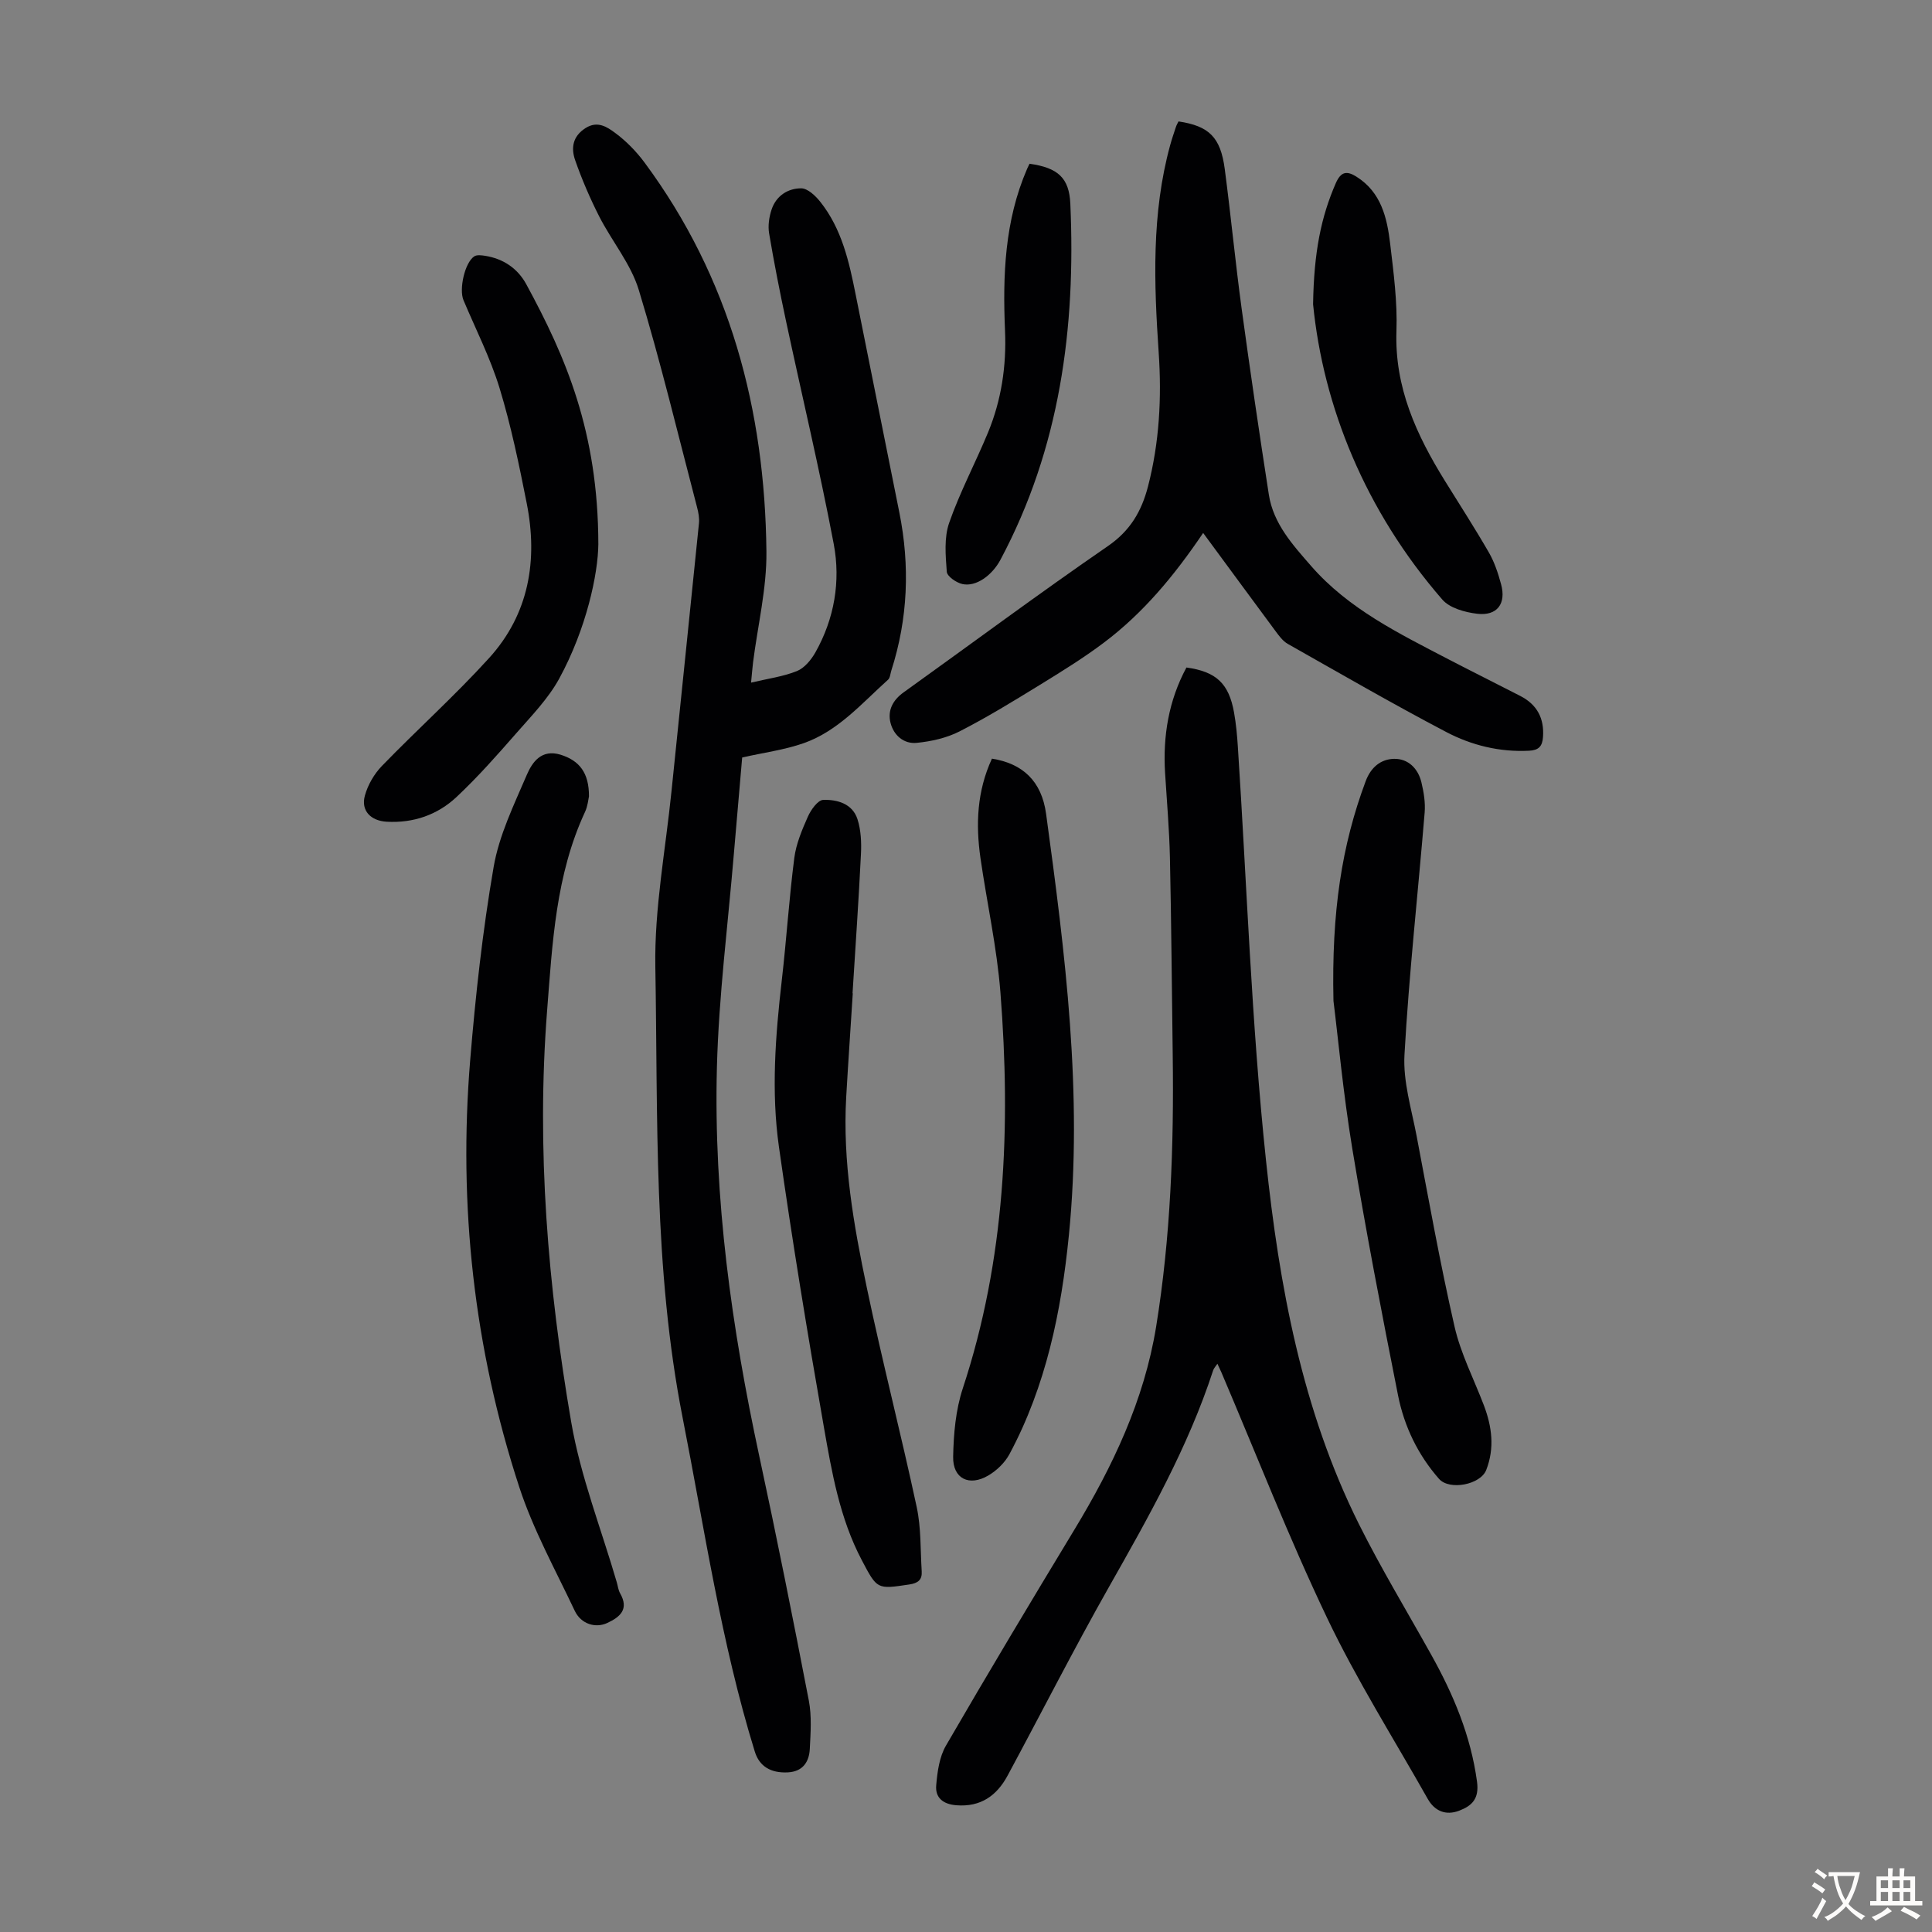 <svg enable-background="new 0 0 400 400" viewBox="0 0 400 400" xmlns="http://www.w3.org/2000/svg"><rect x="0" y="0" width="400" height="400" fill="#808080" stroke="none"/><g fill="#010103"><path d="m155.5 141.33c3.47-.83 6.63-1.24 9.49-2.39 1.56-.63 2.95-2.32 3.83-3.87 3.93-6.98 5.25-14.71 3.8-22.42-2.93-15.47-6.6-30.8-9.89-46.21-1.28-6.01-2.47-12.04-3.49-18.1-.27-1.58-.01-3.39.5-4.93.93-2.84 3.35-4.42 6.13-4.42 1.34 0 2.97 1.54 3.96 2.79 4.46 5.61 5.97 12.4 7.33 19.23 3 15.02 6.01 30.03 9.03 45.05 2.23 11.08 1.8 22.02-1.66 32.8-.2.64-.24 1.48-.67 1.87-5.44 4.88-10.33 10.62-17.45 13.13-3.98 1.4-8.26 1.95-12.75 2.97-.57 6.61-1.16 13.27-1.72 19.93-1.23 14.71-3.12 29.41-3.51 44.15-.71 27.19 3.05 54 8.77 80.56 3.63 16.83 7 33.72 10.26 50.62.62 3.23.37 6.66.2 9.99-.13 2.69-1.44 4.7-4.52 4.87-3.62.19-5.94-1.29-6.87-4.31-6.98-22.61-10.38-45.97-14.94-69.12-6.08-30.92-5.1-62.17-5.65-93.33-.21-12.11 2.12-24.28 3.35-36.41 1.88-18.48 3.82-36.95 5.68-55.43.11-1.07-.1-2.22-.38-3.28-3.94-15.03-7.55-30.16-12.07-45.02-1.64-5.41-5.58-10.1-8.21-15.26-1.9-3.74-3.57-7.63-4.96-11.59-.88-2.51-.58-4.96 2.15-6.69 2.49-1.58 4.48-.2 6.11 1 2.29 1.69 4.38 3.83 6.08 6.12 17.73 23.92 24.94 51.26 25.25 80.57.08 7.64-1.8 15.3-2.77 22.96-.16 1.3-.25 2.6-.41 4.17z"/><path d="m245.64 138.2c6.17.85 8.79 3.31 9.86 9.34.41 2.31.63 4.66.78 7 1.87 28.58 2.82 57.25 5.83 85.7 2.73 25.89 7.44 51.65 19.25 75.33 4.59 9.19 9.93 18.01 14.94 26.99 4.61 8.25 8.21 16.8 9.5 26.31.48 3.57-1.06 5-3.68 6.01-2.76 1.06-5.09.11-6.54-2.47-7.03-12.45-14.7-24.6-20.84-37.48-7.93-16.62-14.63-33.83-21.86-50.79-.22-.51-.47-1.01-.83-1.79-.38.57-.74.93-.88 1.37-5.2 15.94-13.4 30.42-21.62 44.93-7.26 12.83-13.94 25.99-20.94 38.97-2.24 4.16-5.57 6.54-10.61 6.14-2.76-.22-4.39-1.56-4.17-4.12.24-2.8.65-5.87 2.02-8.23 8.69-14.99 17.6-29.86 26.58-44.69 7.93-13.1 14.45-26.77 16.93-42.02 3.02-18.61 3.69-37.39 3.44-56.22-.19-13.65-.28-27.31-.58-40.96-.13-5.81-.64-11.62-1-17.43-.48-7.7.74-15.06 4.42-21.89z"/><path d="m249.1 110.34c-5.98 8.85-12.41 16.58-20.52 22.69-4.27 3.22-8.86 6.04-13.42 8.85-5.42 3.33-10.86 6.67-16.52 9.56-2.67 1.36-5.83 2.06-8.84 2.36-2.67.27-4.78-1.56-5.43-4.15-.64-2.56.47-4.7 2.72-6.31 14.09-10.1 28.01-20.45 42.29-30.28 4.64-3.19 6.97-7.22 8.3-12.34 2.35-9.09 2.85-18.32 2.22-27.63-.98-14.44-1.51-28.84 2.36-43 .35-1.29.79-2.56 1.21-3.83.13-.4.36-.77.53-1.12 6.31.94 8.7 3.26 9.57 9.84 1.27 9.63 2.19 19.31 3.5 28.93 1.75 12.85 3.64 25.68 5.63 38.5.93 6.02 4.97 10.43 8.76 14.78 7.75 8.89 18.18 13.96 28.39 19.29 4.95 2.58 9.97 5.06 14.93 7.62 3.45 1.78 4.97 4.62 4.68 8.52-.14 1.92-.91 2.71-2.88 2.81-6.1.31-11.91-1.12-17.16-3.88-11.07-5.81-21.91-12.08-32.8-18.24-1.01-.57-1.8-1.65-2.52-2.62-4.92-6.63-9.8-13.3-15-20.35z"/><path d="m121.94 164.88c-.14.6-.25 1.99-.8 3.18-6.09 13.09-6.77 27.18-7.87 41.21-2.23 28.63.16 57.04 5 85.2 1.94 11.26 6.23 22.13 9.44 33.17.22.75.3 1.58.68 2.24 1.87 3.28.03 4.89-2.66 6.14-2.43 1.13-5.43.24-6.74-2.53-4-8.47-8.6-16.78-11.49-25.63-9.38-28.71-12.63-58.3-10.15-88.4 1.1-13.36 2.57-26.74 4.85-39.95 1.13-6.58 4.21-12.88 6.88-19.11 1.13-2.62 3.03-5.35 6.97-4.15 3.9 1.21 5.91 3.74 5.89 8.63z"/><path d="m176.56 205.65c-.45 7.15-.95 14.29-1.36 21.44-.77 13.42 1.54 26.56 4.28 39.58 3.18 15.18 7.07 30.21 10.32 45.38.92 4.3.75 8.85 1.03 13.28.11 1.76-.76 2.45-2.57 2.72-6.71 1-6.63 1.05-9.85-5.06-4.56-8.66-6.2-18.19-7.85-27.62-3.38-19.26-6.55-38.57-9.29-57.93-1.62-11.44-.73-22.99.59-34.47.97-8.43 1.51-16.92 2.59-25.34.38-2.93 1.6-5.82 2.81-8.55.63-1.41 2.05-3.43 3.18-3.47 2.9-.1 6.05.78 7.09 3.99.73 2.26.84 4.83.72 7.24-.47 9.61-1.14 19.21-1.74 28.81 0-.01.03-.01.05 0z"/><path d="m276.08 207.22c-.41-18.51 1.72-32.22 6.67-45.49 1.08-2.89 3.14-4.56 5.87-4.62 2.93-.06 4.98 2 5.67 4.87.49 2.03.84 4.2.67 6.25-1.38 16.72-3.24 33.41-4.18 50.16-.31 5.54 1.46 11.24 2.52 16.82 2.5 13.18 4.86 26.39 7.85 39.46 1.28 5.59 4 10.85 6.06 16.26 1.68 4.41 2.27 8.87.5 13.41-1.18 3.05-7.61 4.3-9.78 1.84-4.38-4.99-7.2-10.87-8.48-17.28-3.37-16.98-6.65-33.99-9.47-51.07-1.91-11.59-2.98-23.3-3.9-30.61z"/><path d="m205.37 157.07c6.37 1.01 10.28 4.64 11.21 11.41 3.96 28.95 7.64 57.95 4.72 87.27-1.57 15.78-4.73 31.19-12.31 45.33-.94 1.75-2.61 3.36-4.33 4.38-3.98 2.37-7.41.7-7.32-3.85.09-4.74.52-9.68 1.99-14.14 8.83-26.76 9.96-54.24 7.8-81.97-.73-9.34-2.8-18.57-4.14-27.88-.99-6.95-.73-13.81 2.38-20.55z"/><path d="m123.88 112.67c-.06 6.1-2.44 17.45-8.1 27.83-2.27 4.15-5.73 7.7-8.89 11.31-3.97 4.54-7.98 9.08-12.37 13.2-3.95 3.7-8.91 5.43-14.47 5.12-3.26-.19-5.36-2.26-4.51-5.39.61-2.23 1.93-4.51 3.54-6.17 7.31-7.54 15.16-14.59 22.21-22.36 8.24-9.1 10.1-20.22 7.76-32.02-1.58-8-3.24-16.02-5.61-23.8-1.91-6.26-4.93-12.18-7.48-18.24-.96-2.29.27-7.8 2.24-9.08.54-.35 1.49-.22 2.22-.11 3.78.59 6.76 2.62 8.54 5.89 8.16 15.02 14.88 30.54 14.92 53.82z"/><path d="m271.86 62.99c.17-10.83 1.66-18.08 4.7-25.06 1.08-2.47 2.32-2.59 4.31-1.33 5.1 3.23 6.31 8.5 6.95 13.87.71 5.99 1.51 12.05 1.3 18.05-.41 11.68 4.14 21.53 10.04 31.05 3.06 4.93 6.21 9.81 9.11 14.84 1.15 2 1.9 4.29 2.51 6.54 1.11 4.03-.81 6.62-4.96 6.12-2.52-.3-5.67-1.17-7.2-2.93-16.04-18.46-24.67-40.09-26.76-61.15z"/><path d="m213.15 33.9c5.91.83 8.21 2.95 8.45 8.27 1.15 25.73-2.15 50.61-14.46 73.71-1.73 3.25-5.06 5.67-7.89 5.04-1.26-.28-3.16-1.59-3.23-2.55-.25-3.36-.58-7.03.49-10.11 2.23-6.4 5.46-12.45 8.06-18.74 2.76-6.7 3.82-13.76 3.51-21-.49-11.47-.09-22.8 4.57-33.56.12-.29.27-.58.5-1.06z"/></g><path d="m377.9 391.2c-.2.3-.4.5-.6.8-.7-.6-1.4-1-2.2-1.5.2-.3.4-.5.5-.8.6.4 1.4.8 2.3 1.5zm-1.8 6.1c-.2-.2-.5-.4-.9-.6.4-.6.8-1.2 1.2-1.9s.7-1.3.9-1.9c.3.3.5.5.8.7-.7 1.3-1.4 2.6-2 3.7zm2.2-9c-.3.3-.5.5-.6.8-.6-.6-1.3-1.1-2-1.5.3-.3.5-.5.6-.7.6.5 1.3.9 2 1.4zm.3.2v-.9h2 4.5c-.3 1.3-.6 2.5-1 3.6s-.9 2.1-1.4 3c.4.5 1 1 1.6 1.4s1.2.8 1.9 1.1c-.3.2-.5.4-.8.8-.4-.3-1-.7-1.6-1.2s-1.2-1.1-1.6-1.6c-.5.6-1.1 1.1-1.7 1.6s-1.4.9-2.1 1.4c-.1-.3-.3-.5-.7-.8.6-.2 1.2-.5 1.9-1s1.4-1.1 2-1.8c-.5-.8-.9-1.6-1.2-2.5s-.6-2-.8-3.2c-.4.1-.7.1-1 .1zm2.5 2.7c.3 1 .7 1.7 1 2.2.3-.5.6-1.1 1-2s.6-1.9.9-3h-3.2-.4c.1.9.3 1.8.7 2.8z" fill="#fcfbfa"/><path d="m396.5 388.5v1.5 3.6h1.5v.9c-.4 0-1 0-1.7 0h-7.9c-.5 0-.9 0-1.2 0v-.9h1.3v-3.5c0-.7 0-1.2 0-1.6h2.4c0-.8 0-1.4 0-1.7h1c0 .3-.1.8-.1 1.7h1.5c0-.8 0-1.4 0-1.7h1c0 .3-.1.9-.1 1.7zm-8.2 9.2c-.2-.3-.5-.5-.8-.8.8-.3 1.4-.6 1.9-.9s1-.7 1.4-1.1c.3.3.6.5.9.8-1.6 1-2.8 1.6-3.4 2zm2.6-6.8v-1.6h-1.5v1.6zm0 2.7v-1.9h-1.5v1.9zm2.4-2.7v-1.6h-1.5v1.6zm0 2.7v-1.9h-1.5v1.9zm.2 2 .7-.8c.4.2.9.5 1.6.8s1.3.7 1.8 1c-.3.3-.5.5-.8.8-.4-.3-1.5-1-3.3-1.8zm2-4.7v-1.6h-1.4v1.6zm0 2.7v-1.9h-1.4v1.9z" fill="#fcfbfa"/></svg>